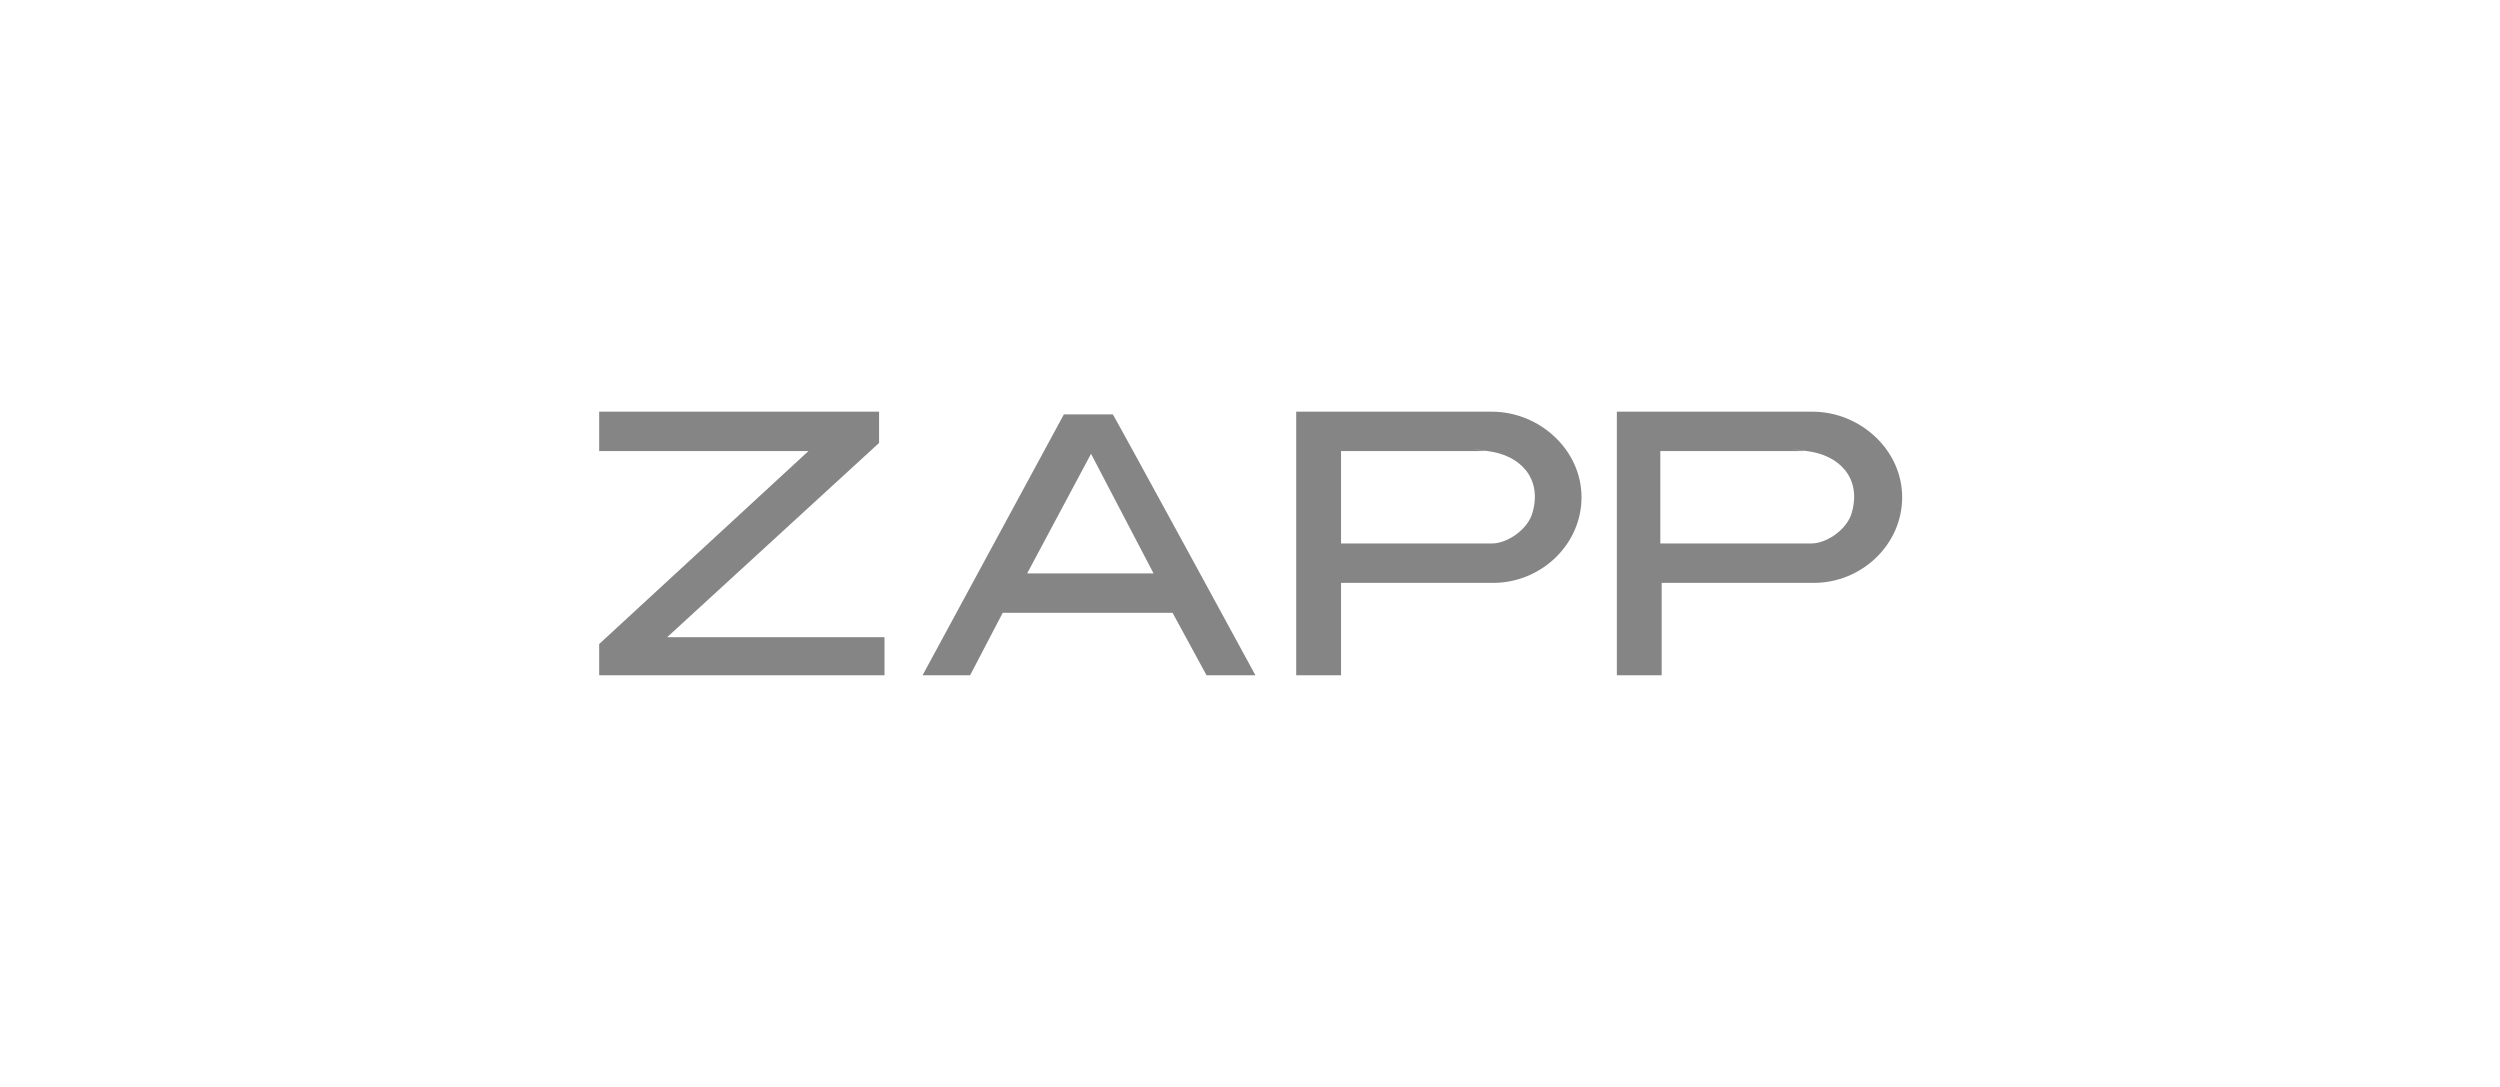 <?xml version="1.0" encoding="UTF-8"?>
<svg xmlns="http://www.w3.org/2000/svg" id="Layer_1" version="1.1" viewBox="0 0 184 80">
  <defs>
    <style>
      .st0 {
        fill: #858585;
      }
    </style>
  </defs>
  <g>
    <polygon class="st0" points="64.7 30.3 64.7 32.6 49.1 46.9 65.1 46.9 65.1 49.7 44.1 49.7 44.1 47.4 59.5 33.2 44.1 33.2 44.1 30.3 64.7 30.3"></polygon>
    <path class="st0" d="M98.7,43v6.7h-3.3v-19.4h14.4c3.5,0,6.6,2.8,6.6,6.3s-3,6.3-6.5,6.3h-11.2ZM109.3,33.2h-10.6v6.8h11.1c1.2,0,2.7-1.1,3-2.3.7-2.5-.9-4.2-3.3-4.5s-.1,0-.2,0Z"></path>
    <path class="st0" d="M67.9,49.7l10.4-19.2h3.6c0-.1,10.5,19.2,10.5,19.2h-3.6l-2.5-4.6h-12.5c0,0-2.4,4.6-2.4,4.6h-3.6ZM84.9,42.2l-4.6-8.8-4.7,8.8h9.3Z"></path>
  </g>
  <path class="st0" d="M122.3,43v6.7h-3.3v-19.4h14.4c3.5,0,6.6,2.8,6.6,6.3s-3,6.3-6.5,6.3h-11.2ZM132.8,33.2h-10.6v6.8h11.1c1.2,0,2.7-1.1,3-2.3.7-2.5-.9-4.2-3.3-4.5s-.1,0-.2,0Z"></path>
</svg>

